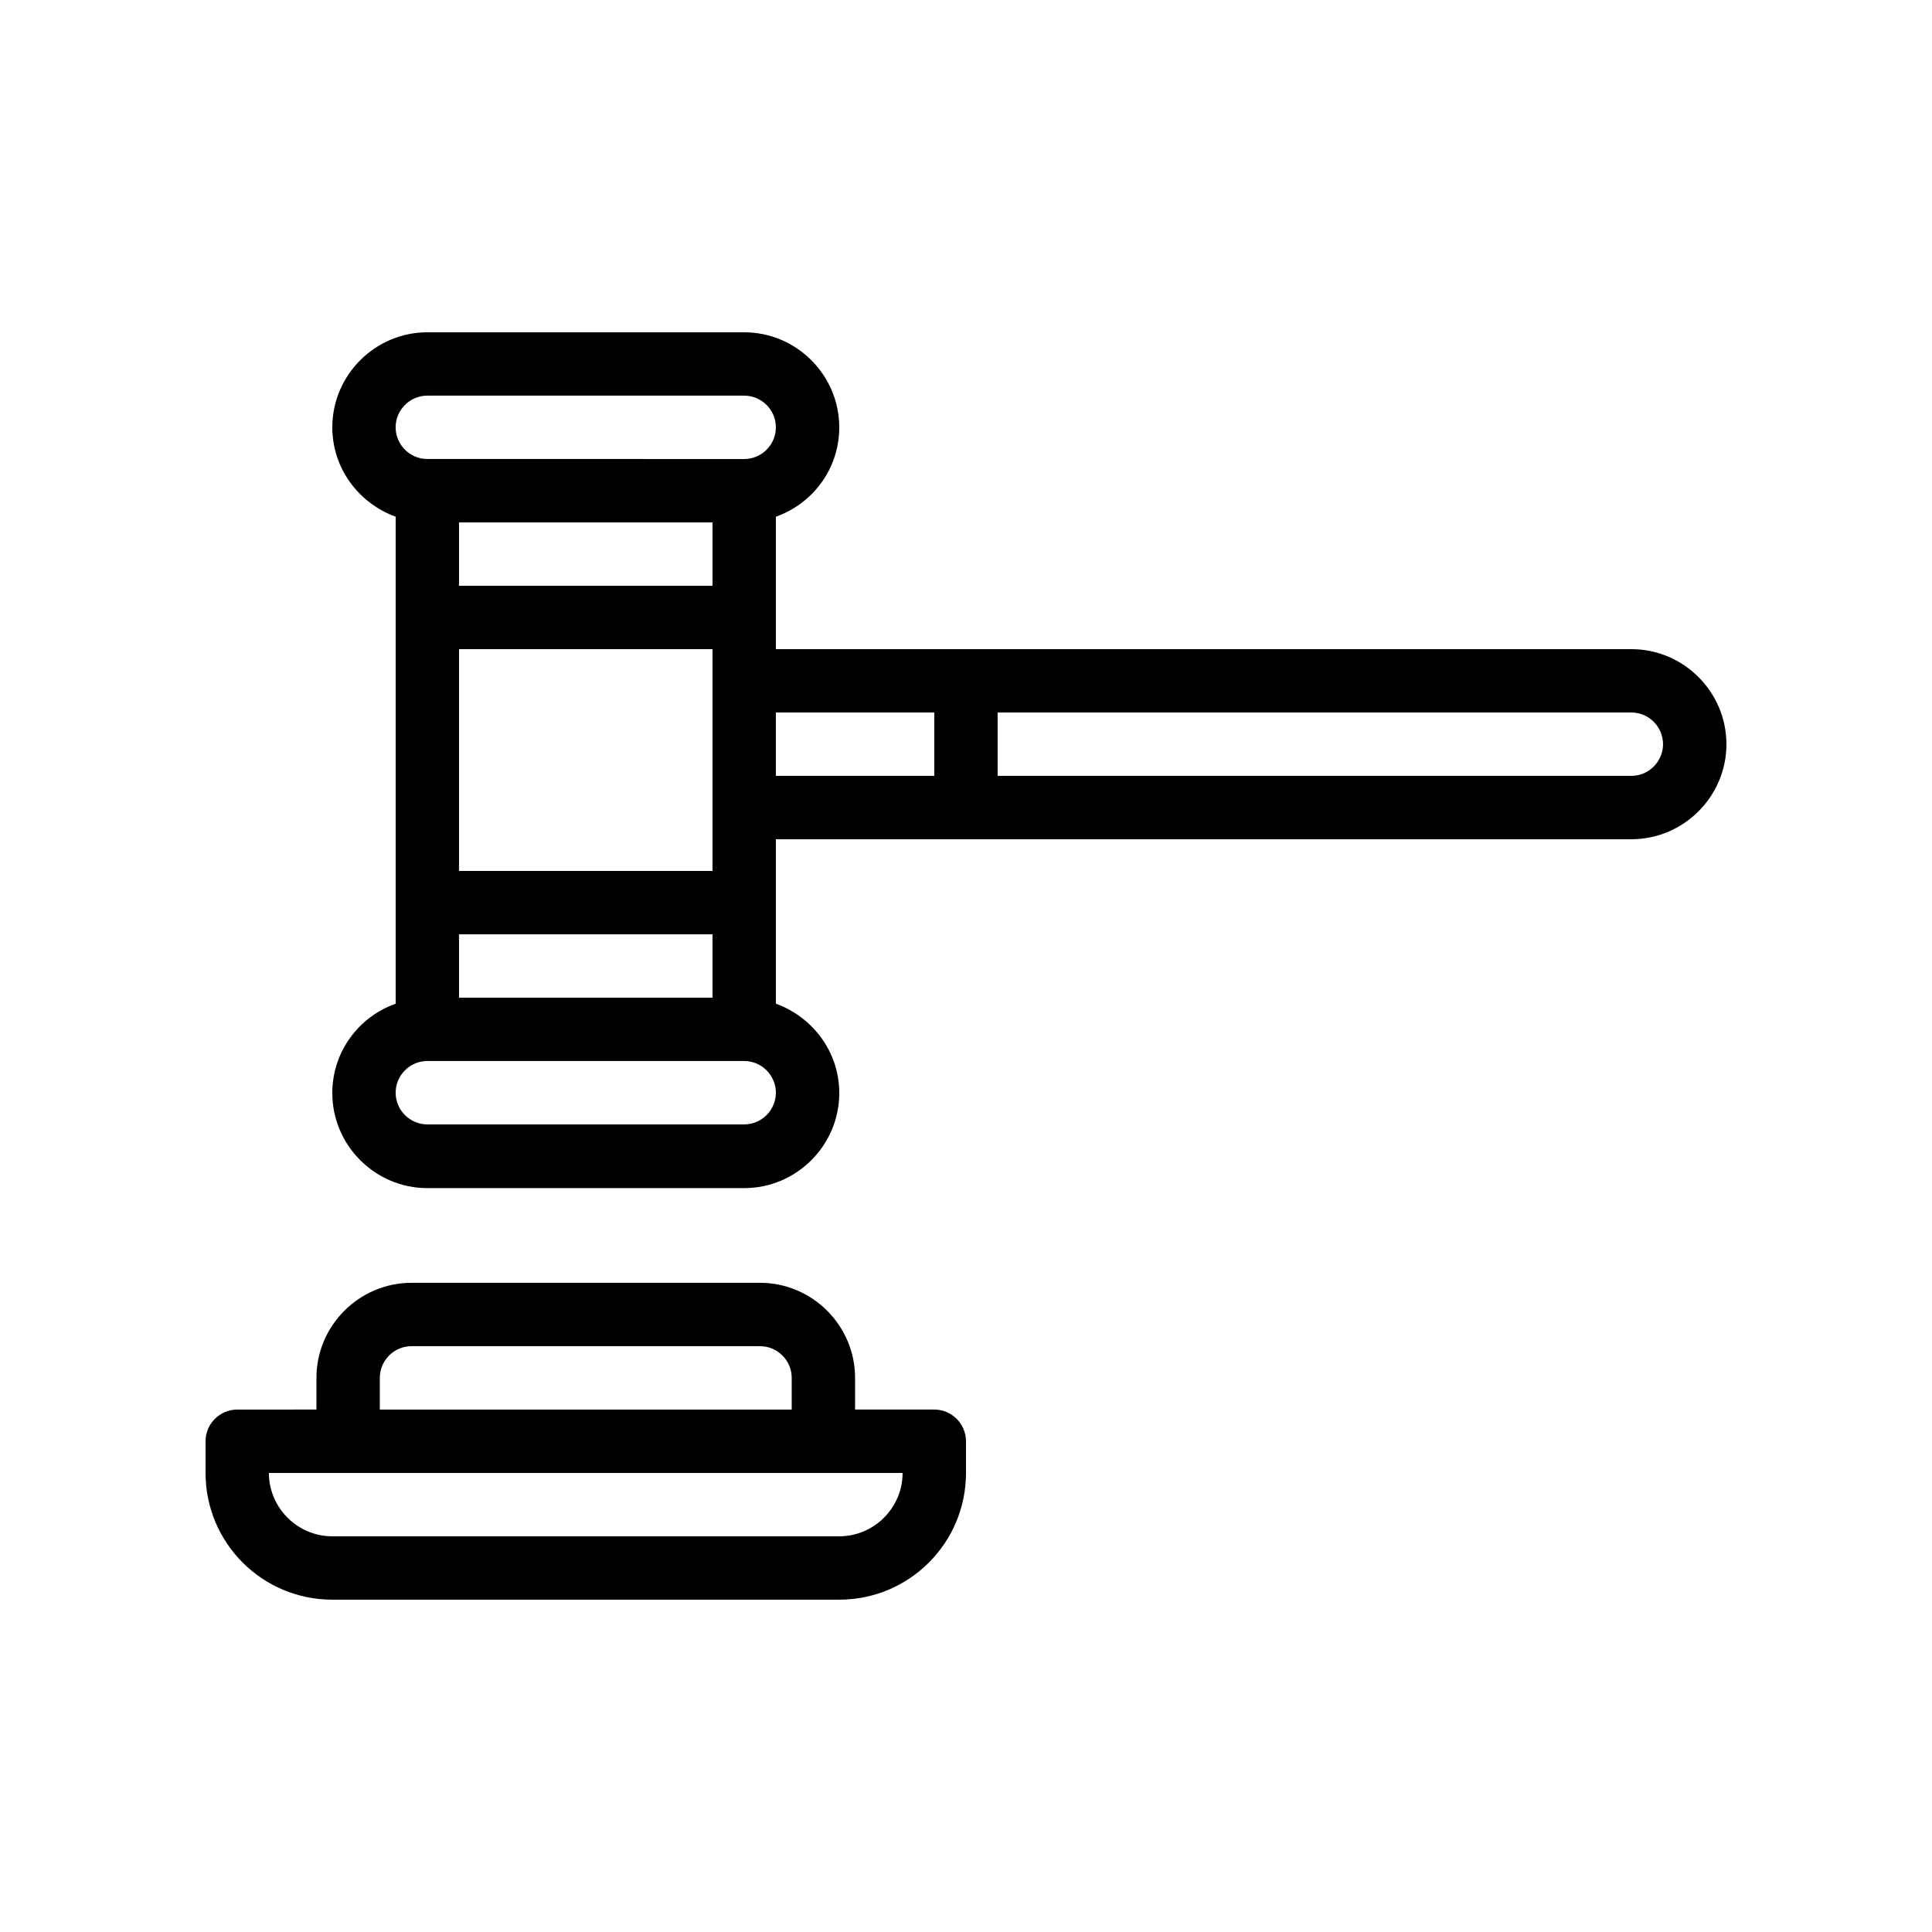 <?xml version="1.0" encoding="UTF-8"?>
<!-- Uploaded to: SVG Repo, www.svgrepo.com, Generator: SVG Repo Mixer Tools -->
<svg fill="#000000" width="800px" height="800px" version="1.1" viewBox="144 144 512 512" xmlns="http://www.w3.org/2000/svg">
 <g>
  <path d="m576.33 316.03h-226.71v-35.098c9.742-3.441 16.793-12.68 16.793-23.68 0-13.855-11.336-25.191-25.191-25.191h-83.965c-13.855 0-25.191 11.336-25.191 25.191 0 10.914 7.055 20.152 16.793 23.68v129.06c-9.742 3.441-16.793 12.68-16.793 23.68 0 13.855 11.336 25.191 25.191 25.191h83.969c13.855 0 25.191-11.336 25.191-25.191 0-10.914-7.055-20.152-16.793-23.68l-0.004-43.582h226.71c13.855 0 25.191-11.336 25.191-25.191 0-13.852-11.336-25.188-25.191-25.188zm-243.51-16.793h-67.176v-16.793h67.176zm0 58.777v16.793h-67.176v-58.777h67.176zm-67.176 33.586h67.176v16.793h-67.176zm-8.395-142.75h83.969c4.617 0 8.398 3.777 8.398 8.398 0 4.617-3.777 8.398-8.398 8.398l-83.969-0.004c-4.617 0-8.398-3.777-8.398-8.398 0-4.617 3.777-8.395 8.398-8.395zm83.969 193.13h-83.969c-4.617 0-8.398-3.777-8.398-8.398 0-4.617 3.777-8.398 8.398-8.398h83.969c4.617 0 8.398 3.777 8.398 8.398-0.004 4.617-3.781 8.398-8.398 8.398zm8.395-109.16h41.984v16.793h-41.984zm226.71 16.793h-167.94v-16.793h167.94c4.617 0 8.398 3.777 8.398 8.398 0 4.617-3.781 8.395-8.398 8.395z"/>
  <path d="m232.06 567.93h134.35c18.559 0 33.586-15.031 33.586-33.586v-8.398c0-4.617-3.777-8.398-8.398-8.398h-20.992v-8.398c0-13.855-11.336-25.191-25.191-25.191h-92.363c-13.855 0-25.191 11.336-25.191 25.191v8.398l-20.988 0.004c-4.617 0-8.398 3.777-8.398 8.398v8.398c0.004 18.555 15.031 33.582 33.59 33.582zm12.594-58.777c0-4.617 3.777-8.398 8.398-8.398h92.363c4.617 0 8.398 3.777 8.398 8.398v8.398h-109.16zm-8.395 25.191h146.94c0 9.238-7.559 16.793-16.793 16.793h-134.35c-9.238 0-16.793-7.559-16.793-16.793z"/>
 </g>
</svg>